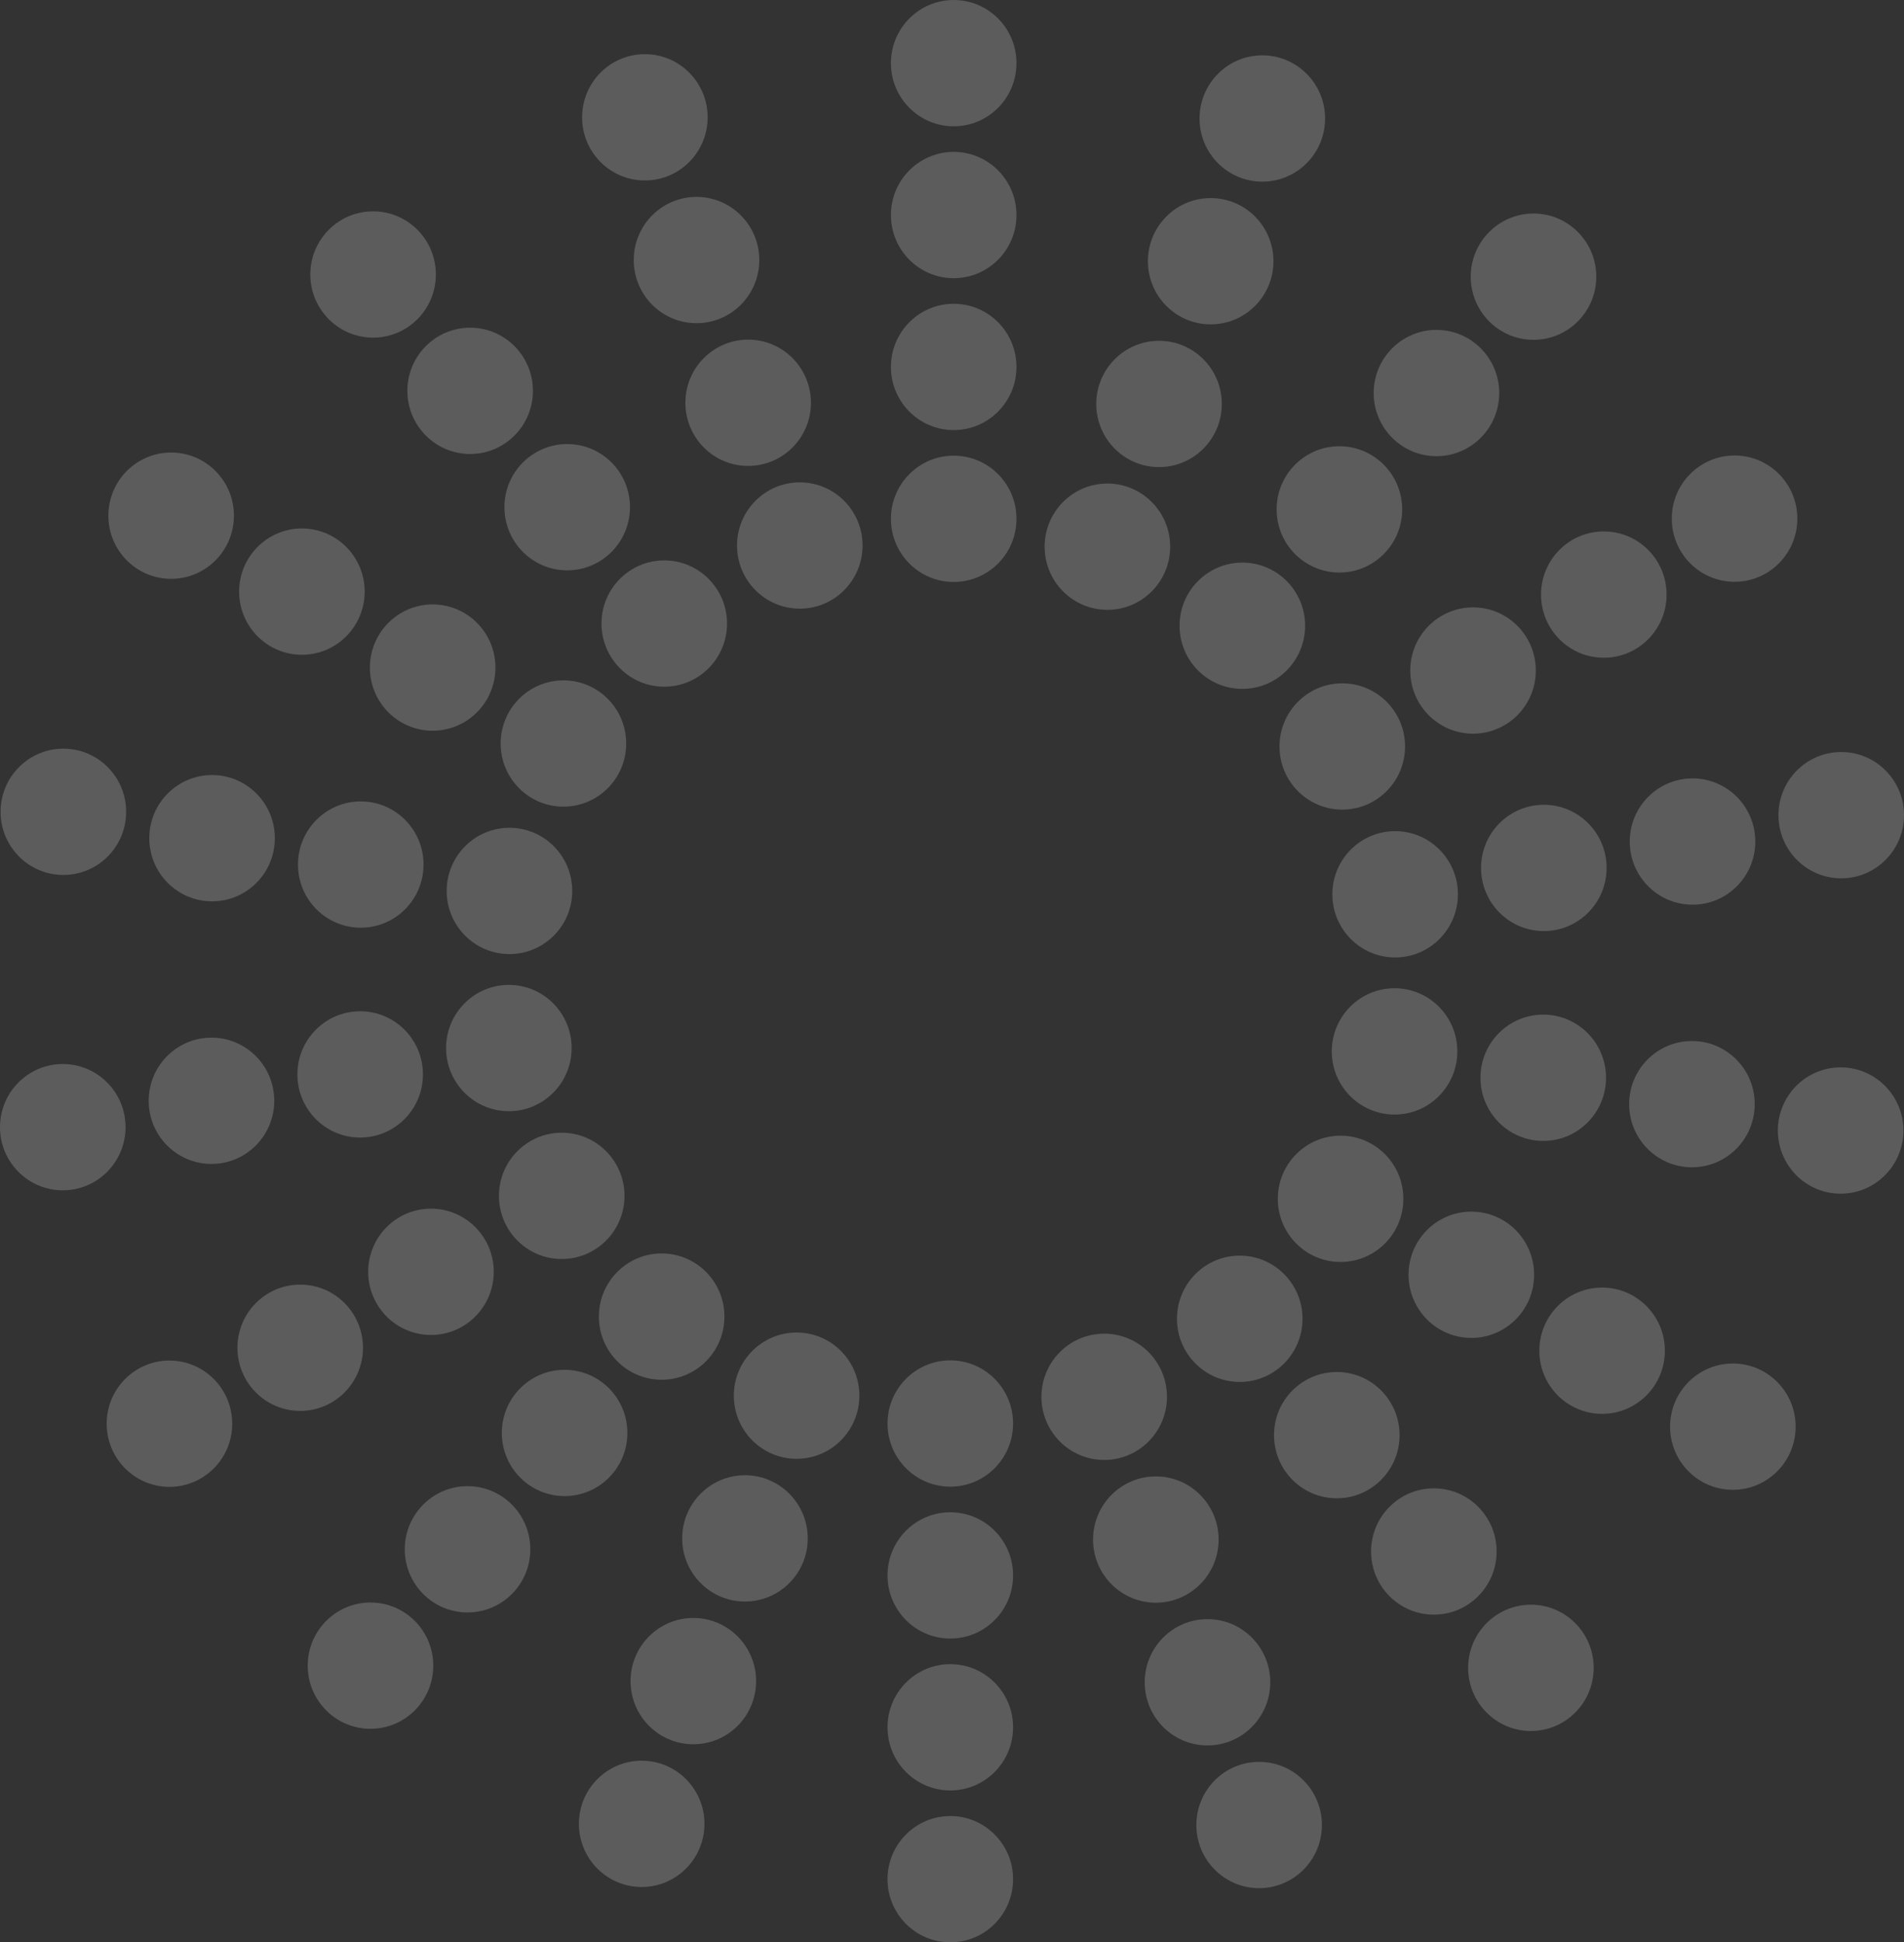<svg xmlns="http://www.w3.org/2000/svg" width="718.21" height="732.415" viewBox="0 0 718.21 732.415"><rect x="0" y="0" width="718.21" height="732.415" fill="#333333" stroke="none"/><g transform="translate(-393.23 -1147.275)" opacity="0.2"><g transform="translate(729.295 1147.275)"><ellipse cx="23.68" cy="23.812" rx="23.68" ry="23.812" fill="#fff"/><g transform="translate(0 57.274)"><ellipse cx="23.68" cy="23.812" rx="23.68" ry="23.812" fill="#fff"/></g><g transform="translate(0 114.549)"><ellipse cx="23.68" cy="23.812" rx="23.68" ry="23.812" fill="#fff"/></g><g transform="translate(0 171.823)"><ellipse cx="23.68" cy="23.812" rx="23.68" ry="23.812" fill="#fff"/></g></g><g transform="translate(612.803 1167.704)"><ellipse cx="23.68" cy="23.812" rx="23.68" ry="23.812" fill="#fff"/><g transform="translate(19.48 53.82)"><ellipse cx="23.68" cy="23.812" rx="23.68" ry="23.812" fill="#fff"/></g><g transform="translate(38.96 107.64)"><ellipse cx="23.68" cy="23.812" rx="23.68" ry="23.812" fill="#fff"/></g><g transform="translate(58.439 161.46)"><ellipse cx="23.68" cy="23.812" rx="23.68" ry="23.812" fill="#fff"/></g></g><g transform="translate(510.285 1226.967)"><g transform="translate(0 0)"><ellipse cx="23.68" cy="23.812" rx="23.68" ry="23.812" fill="#fff"/></g><g transform="translate(36.61 43.875)"><ellipse cx="23.68" cy="23.812" rx="23.68" ry="23.812" fill="#fff"/></g><g transform="translate(73.22 87.749)"><ellipse cx="23.68" cy="23.812" rx="23.68" ry="23.812" fill="#fff"/></g><g transform="translate(109.83 131.624)"><ellipse cx="23.68" cy="23.812" rx="23.68" ry="23.812" fill="#fff"/></g></g><g transform="translate(434.105 1317.916)"><g transform="translate(0 0)"><ellipse cx="23.68" cy="23.812" rx="23.68" ry="23.812" fill="#fff"/></g><g transform="translate(49.325 28.637)"><ellipse cx="23.68" cy="23.812" rx="23.68" ry="23.812" fill="#fff"/></g><g transform="translate(98.649 57.274)"><ellipse cx="23.68" cy="23.812" rx="23.68" ry="23.812" fill="#fff"/></g><g transform="translate(147.974 85.911)"><ellipse cx="23.68" cy="23.812" rx="23.68" ry="23.812" fill="#fff"/></g></g><g transform="translate(393.452 1429.58)"><g transform="translate(0 0)"><ellipse cx="23.68" cy="23.812" rx="23.68" ry="23.812" fill="#fff"/></g><g transform="translate(56.09 9.946)"><ellipse cx="23.68" cy="23.812" rx="23.68" ry="23.812" fill="#fff"/></g><g transform="translate(112.18 19.891)"><ellipse cx="23.68" cy="23.812" rx="23.68" ry="23.812" fill="#fff"/></g><g transform="translate(168.269 29.837)"><ellipse cx="23.68" cy="23.812" rx="23.68" ry="23.812" fill="#fff"/></g></g><g transform="translate(393.23 1518.657)"><g transform="translate(0 29.837)"><ellipse cx="23.68" cy="23.812" rx="23.68" ry="23.812" fill="#fff"/></g><g transform="translate(56.09 19.891)"><ellipse cx="23.68" cy="23.812" rx="23.68" ry="23.812" fill="#fff"/></g><g transform="translate(112.179 9.945)"><ellipse cx="23.68" cy="23.812" rx="23.68" ry="23.812" fill="#fff"/></g><g transform="translate(168.269)"><ellipse cx="23.68" cy="23.812" rx="23.68" ry="23.812" fill="#fff"/></g></g><g transform="translate(433.465 1574.4)"><g transform="translate(0 85.912)"><ellipse cx="23.68" cy="23.812" rx="23.68" ry="23.812" fill="#fff"/></g><g transform="translate(49.325 57.275)"><ellipse cx="23.68" cy="23.812" rx="23.68" ry="23.812" fill="#fff"/></g><g transform="translate(98.649 28.637)"><ellipse cx="23.68" cy="23.812" rx="23.68" ry="23.812" fill="#fff"/></g><g transform="translate(147.974)"><ellipse cx="23.68" cy="23.812" rx="23.68" ry="23.812" fill="#fff"/></g></g><g transform="translate(509.304 1619.922)"><g transform="translate(0 131.624)"><ellipse cx="23.68" cy="23.812" rx="23.68" ry="23.812" fill="#fff"/></g><g transform="translate(36.61 87.75)"><ellipse cx="23.68" cy="23.812" rx="23.68" ry="23.812" fill="#fff"/></g><g transform="translate(73.22 43.875)"><ellipse cx="23.68" cy="23.812" rx="23.68" ry="23.812" fill="#fff"/></g><g transform="translate(109.83 0)"><ellipse cx="23.68" cy="23.812" rx="23.68" ry="23.812" fill="#fff"/></g></g><g transform="translate(611.6 1649.737)"><g transform="translate(0 161.46)"><ellipse cx="23.68" cy="23.812" rx="23.68" ry="23.812" fill="#fff"/></g><g transform="translate(19.48 107.64)"><ellipse cx="23.68" cy="23.812" rx="23.68" ry="23.812" fill="#fff"/></g><g transform="translate(38.959 53.82)"><ellipse cx="23.68" cy="23.812" rx="23.68" ry="23.812" fill="#fff"/></g><g transform="translate(58.439 0)"><ellipse cx="23.68" cy="23.812" rx="23.68" ry="23.812" fill="#fff"/></g></g><g transform="translate(728.015 1660.243)"><g transform="translate(0 171.823)"><ellipse cx="23.68" cy="23.812" rx="23.68" ry="23.812" fill="#fff"/></g><g transform="translate(0 114.549)"><ellipse cx="23.68" cy="23.812" rx="23.68" ry="23.812" fill="#fff"/></g><g transform="translate(0 57.275)"><ellipse cx="23.68" cy="23.812" rx="23.68" ry="23.812" fill="#fff"/></g><ellipse cx="23.68" cy="23.812" rx="23.68" ry="23.812" fill="#fff"/></g><g transform="translate(786.068 1650.176)"><g transform="translate(58.439 161.461)"><ellipse cx="23.68" cy="23.812" rx="23.68" ry="23.812" fill="#fff"/></g><g transform="translate(38.96 107.64)"><ellipse cx="23.68" cy="23.812" rx="23.68" ry="23.812" fill="#fff"/></g><g transform="translate(19.48 53.821)"><ellipse cx="23.68" cy="23.812" rx="23.68" ry="23.812" fill="#fff"/></g><g transform="translate(0 0)"><ellipse cx="23.68" cy="23.812" rx="23.68" ry="23.812" fill="#fff"/></g></g><g transform="translate(837.195 1620.75)"><g transform="translate(109.83 131.624)"><ellipse cx="23.68" cy="23.812" rx="23.68" ry="23.812" fill="#fff"/></g><g transform="translate(73.22 87.75)"><ellipse cx="23.68" cy="23.812" rx="23.68" ry="23.812" fill="#fff"/></g><g transform="translate(36.61 43.875)"><ellipse cx="23.68" cy="23.812" rx="23.68" ry="23.812" fill="#fff"/></g><ellipse cx="23.68" cy="23.812" rx="23.68" ry="23.812" fill="#fff"/></g><g transform="translate(875.232 1575.514)"><g transform="translate(147.973 85.912)"><ellipse cx="23.68" cy="23.812" rx="23.68" ry="23.812" fill="#fff"/></g><g transform="translate(98.649 57.275)"><ellipse cx="23.68" cy="23.812" rx="23.68" ry="23.812" fill="#fff"/></g><g transform="translate(49.324 28.637)"><ellipse cx="23.68" cy="23.812" rx="23.68" ry="23.812" fill="#fff"/></g><g transform="translate(0 0)"><ellipse cx="23.68" cy="23.812" rx="23.68" ry="23.812" fill="#fff"/></g></g><g transform="translate(895.589 1519.924)"><g transform="translate(168.269 29.837)"><ellipse cx="23.68" cy="23.812" rx="23.68" ry="23.812" fill="#fff"/></g><g transform="translate(112.179 19.891)"><ellipse cx="23.68" cy="23.812" rx="23.68" ry="23.812" fill="#fff"/></g><g transform="translate(56.09 9.945)"><ellipse cx="23.68" cy="23.812" rx="23.68" ry="23.812" fill="#fff"/></g><g transform="translate(0 0)"><ellipse cx="23.68" cy="23.812" rx="23.68" ry="23.812" fill="#fff"/></g></g><g transform="translate(895.811 1430.849)"><g transform="translate(168.269 0)"><ellipse cx="23.68" cy="23.812" rx="23.68" ry="23.812" fill="#fff"/></g><g transform="translate(112.179 9.945)"><ellipse cx="23.68" cy="23.812" rx="23.68" ry="23.812" fill="#fff"/></g><g transform="translate(56.09 19.891)"><ellipse cx="23.68" cy="23.812" rx="23.68" ry="23.812" fill="#fff"/></g><g transform="translate(0 29.837)"><ellipse cx="23.68" cy="23.812" rx="23.68" ry="23.812" fill="#fff"/></g></g><g transform="translate(875.872 1319.03)"><g transform="translate(147.973 0)"><ellipse cx="23.68" cy="23.812" rx="23.68" ry="23.812" fill="#fff"/></g><g transform="translate(98.649 28.637)"><ellipse cx="23.68" cy="23.812" rx="23.68" ry="23.812" fill="#fff"/></g><g transform="translate(49.324 57.274)"><ellipse cx="23.68" cy="23.812" rx="23.68" ry="23.812" fill="#fff"/></g><g transform="translate(0 85.911)"><ellipse cx="23.68" cy="23.812" rx="23.68" ry="23.812" fill="#fff"/></g></g><g transform="translate(838.176 1227.794)"><g transform="translate(109.83)"><ellipse cx="23.68" cy="23.812" rx="23.68" ry="23.812" fill="#fff"/></g><g transform="translate(73.22 43.875)"><ellipse cx="23.68" cy="23.812" rx="23.68" ry="23.812" fill="#fff"/></g><g transform="translate(36.61 87.75)"><ellipse cx="23.68" cy="23.812" rx="23.68" ry="23.812" fill="#fff"/></g><g transform="translate(0 131.624)"><ellipse cx="23.68" cy="23.812" rx="23.68" ry="23.812" fill="#fff"/></g></g><g transform="translate(787.271 1168.144)"><g transform="translate(58.439)"><ellipse cx="23.68" cy="23.812" rx="23.68" ry="23.812" fill="#fff"/></g><g transform="translate(38.959 53.821)"><ellipse cx="23.68" cy="23.812" rx="23.68" ry="23.812" fill="#fff"/></g><g transform="translate(19.48 107.64)"><ellipse cx="23.68" cy="23.812" rx="23.68" ry="23.812" fill="#fff"/></g><g transform="translate(0 161.461)"><ellipse cx="23.68" cy="23.812" rx="23.68" ry="23.812" fill="#fff"/></g></g></g></svg>